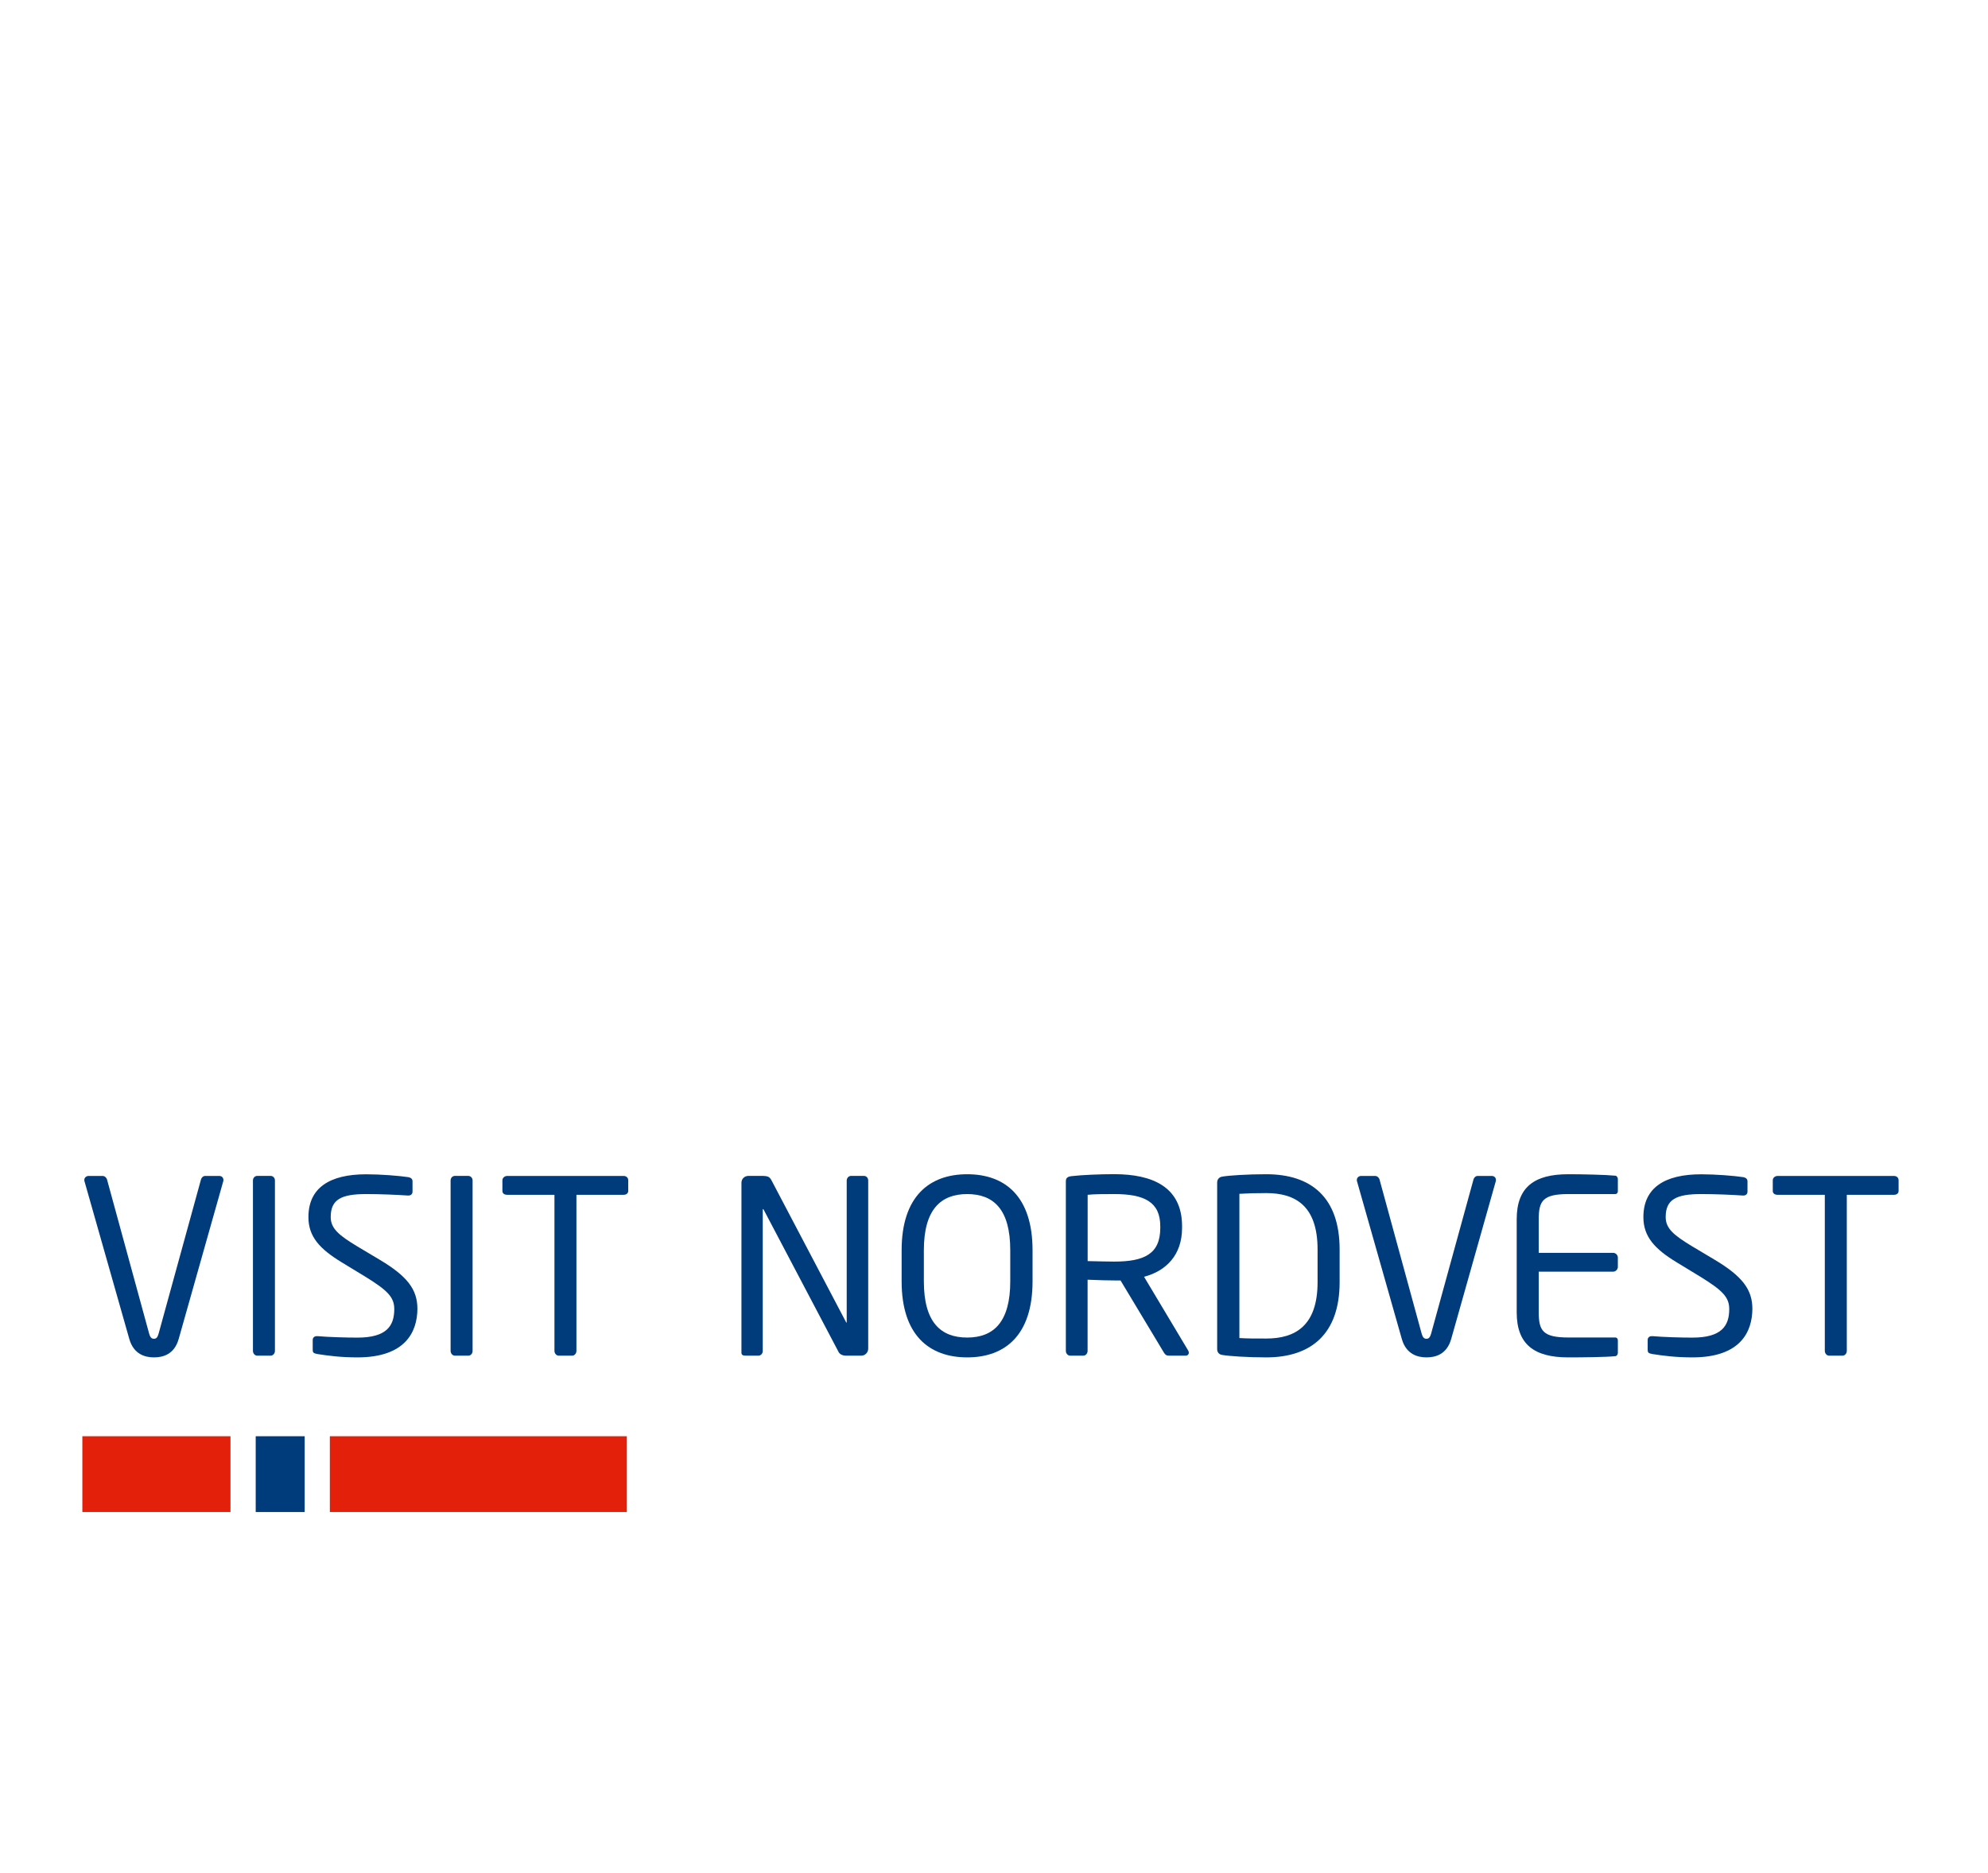 <?xml version="1.0" encoding="UTF-8"?>
<!-- Generator: Adobe Illustrator 23.0.0, SVG Export Plug-In . SVG Version: 6.00 Build 0)  -->
<svg xmlns="http://www.w3.org/2000/svg" xmlns:xlink="http://www.w3.org/1999/xlink" id="Visit_Nordvest" x="0px" y="0px" viewBox="0 0 324.67 306" style="enable-background:new 0 0 324.67 306;" xml:space="preserve">
<style type="text/css">
	.st0{fill:#003B7C;}
	.st1{fill:#E3210A;}
</style>
<g>
	<g>
		<path class="st0" d="M36.45,193.01l-7.27,25.73c-0.71,2.49-2.53,3-4.03,3c-1.46,0-3.32-0.51-4.03-3l-7.31-25.73    c-0.04-0.08-0.04-0.16-0.04-0.24c0-0.4,0.32-0.67,0.71-0.67h2.29c0.32,0,0.63,0.28,0.71,0.59l6.88,25.18    c0.16,0.55,0.36,0.83,0.79,0.83c0.4,0,0.59-0.28,0.75-0.83l6.92-25.18c0.08-0.32,0.36-0.59,0.67-0.59h2.33    c0.4,0,0.67,0.28,0.67,0.67C36.48,192.85,36.48,192.93,36.45,193.01z"></path>
		<path class="st0" d="M44.19,221.46h-2.17c-0.4,0-0.71-0.36-0.71-0.79v-27.83c0-0.39,0.28-0.75,0.71-0.75h2.17    c0.4,0,0.71,0.32,0.71,0.75v27.83C44.9,221.07,44.62,221.46,44.19,221.46z"></path>
		<path class="st0" d="M58.38,221.74c-2.77,0-4.82-0.28-6.56-0.55c-0.67-0.12-0.75-0.28-0.75-0.71v-1.58c0-0.43,0.32-0.63,0.67-0.63    c0.04,0,0.08,0,0.12,0c1.82,0.16,4.7,0.24,6.52,0.24c4.74,0,6.01-1.9,6.01-4.66c0-1.98-1.15-3.08-4.74-5.3l-3.83-2.33    c-3.64-2.21-5.45-4.23-5.45-7.39c0-4.78,3.44-7,9.45-7c2.33,0,5.38,0.24,6.88,0.47c0.4,0.08,0.67,0.28,0.67,0.67v1.7    c0,0.4-0.28,0.63-0.67,0.63c-0.04,0-0.04,0-0.08,0c-1.74-0.12-4.51-0.24-6.8-0.24c-4.07,0-5.81,0.87-5.81,3.75    c0,1.86,1.3,2.96,4.31,4.78l3.64,2.17c4.59,2.73,6.21,4.9,6.21,8.06C68.14,217.63,66.16,221.74,58.38,221.74z"></path>
		<path class="st0" d="M76.48,221.46H74.3c-0.39,0-0.71-0.36-0.71-0.79v-27.83c0-0.39,0.28-0.75,0.71-0.75h2.17    c0.39,0,0.71,0.32,0.71,0.75v27.83C77.19,221.07,76.91,221.46,76.48,221.46z"></path>
		<path class="st0" d="M101.85,195.18h-7.71v25.49c0,0.4-0.28,0.79-0.71,0.79h-2.17c-0.39,0-0.71-0.36-0.71-0.79v-25.49h-7.71    c-0.44,0-0.79-0.2-0.79-0.63v-1.74c0-0.4,0.36-0.71,0.79-0.71h19.01c0.43,0,0.75,0.28,0.75,0.71v1.74    C102.6,194.94,102.28,195.18,101.85,195.18z"></path>
		<path class="st0" d="M140.65,221.46h-2.45c-0.63,0-1.07-0.24-1.26-0.63l-12.21-23.2c-0.04-0.08-0.08-0.12-0.12-0.12    c-0.04,0-0.04,0.04-0.04,0.12v23.08c0,0.4-0.32,0.75-0.71,0.75h-2.06c-0.39,0-0.71-0.08-0.71-0.47V193.2    c0-0.63,0.51-1.11,1.15-1.11h2.17c1.11,0,1.3,0.2,1.62,0.79l12.13,23.08l0.08,0.12c0.04,0,0.04-0.08,0.04-0.12v-23.12    c0-0.39,0.32-0.75,0.71-0.75h2.09c0.44,0,0.71,0.36,0.71,0.75v27.47C141.79,220.95,141.28,221.46,140.65,221.46z"></path>
		<path class="st0" d="M157.96,221.74c-6.21,0-10.71-3.64-10.71-12.41v-5.1c0-8.77,4.51-12.41,10.71-12.41s10.67,3.64,10.67,12.41    v5.1C168.63,218.1,164.16,221.74,157.96,221.74z M164.99,204.23c0-6.64-2.69-9.17-7.04-9.17c-4.31,0-7.07,2.53-7.07,9.17v5.1    c0,6.64,2.73,9.17,7.07,9.17c4.31,0,7.04-2.53,7.04-9.17V204.23z"></path>
		<path class="st0" d="M193.64,221.46h-2.53c-0.47,0-0.71,0-1.03-0.51l-7.08-11.78c-0.12,0-0.24,0-0.36,0c-0.24,0-0.44,0-0.67,0    c-1.3,0-2.25-0.04-4.35-0.12v11.62c0,0.4-0.28,0.79-0.71,0.79h-2.13c-0.39,0-0.71-0.36-0.71-0.79v-27.67    c0-0.55,0.24-0.79,0.95-0.87c1.7-0.2,4.66-0.32,6.96-0.32c6.24,0,11.07,2.09,11.07,8.5v0.28c0,4.43-2.61,7.04-6.21,7.98    l7.19,12.02c0.08,0.12,0.12,0.24,0.12,0.36C194.16,221.23,193.96,221.46,193.64,221.46z M189.49,200.32    c0-3.95-2.57-5.26-7.51-5.26c-1.23,0-3.4,0-4.35,0.12v10.83c1.74,0.04,3.44,0.08,4.35,0.08c4.86,0,7.51-1.23,7.51-5.49V200.32z"></path>
		<path class="st0" d="M206.8,221.74c-3,0-6.05-0.2-7.19-0.4c-0.51-0.08-0.83-0.39-0.83-0.99V193.2c0-0.55,0.32-0.91,0.83-0.99    c1.15-0.2,4.19-0.39,7.19-0.39c7.31,0,11.98,3.75,11.98,12.29v5.34C218.78,217.91,214.12,221.74,206.8,221.74z M215.18,204.11    c0-7.15-3.64-9.21-8.38-9.21c-1.86,0-3.08,0.04-4.39,0.12v23.56c1.26,0.08,2.53,0.08,4.39,0.08c4.74,0,8.38-2.09,8.38-9.21V204.11    z"></path>
		<path class="st0" d="M244.27,193.01L237,218.74c-0.71,2.49-2.53,3-4.03,3c-1.46,0-3.32-0.51-4.03-3l-7.31-25.73    c-0.04-0.08-0.04-0.16-0.04-0.24c0-0.4,0.32-0.67,0.71-0.67h2.29c0.32,0,0.63,0.28,0.71,0.59l6.88,25.18    c0.16,0.55,0.36,0.83,0.79,0.83c0.39,0,0.59-0.28,0.75-0.83l6.92-25.18c0.08-0.32,0.36-0.59,0.67-0.59h2.33    c0.39,0,0.67,0.28,0.67,0.67C244.31,192.85,244.31,192.93,244.27,193.01z"></path>
		<path class="st0" d="M263.83,221.54c-1.5,0.16-5.38,0.2-7.71,0.2c-5.53,0-8.42-2.09-8.42-7.35v-15.22c0-5.26,2.89-7.35,8.42-7.35    c2.33,0,6.05,0.08,7.71,0.24c0.24,0.04,0.39,0.32,0.39,0.55v1.98c0,0.28-0.16,0.47-0.43,0.47h-7.63c-4.19,0-4.86,1.11-4.86,4.11    v5.49h12.13c0.44,0,0.79,0.36,0.79,0.79v1.5c0,0.43-0.36,0.79-0.79,0.79H251.3v6.64c0,3,0.67,4.11,4.86,4.11h7.63    c0.28,0,0.43,0.2,0.43,0.47v2.02C264.23,221.23,264.07,221.5,263.83,221.54z"></path>
		<path class="st0" d="M276.4,221.74c-2.77,0-4.82-0.28-6.56-0.55c-0.67-0.12-0.75-0.28-0.75-0.71v-1.58c0-0.43,0.32-0.63,0.67-0.63    c0.04,0,0.08,0,0.12,0c1.82,0.16,4.7,0.24,6.52,0.24c4.74,0,6.01-1.9,6.01-4.66c0-1.98-1.15-3.08-4.74-5.3l-3.83-2.33    c-3.64-2.21-5.45-4.23-5.45-7.39c0-4.78,3.44-7,9.45-7c2.33,0,5.37,0.24,6.88,0.47c0.39,0.08,0.67,0.28,0.67,0.67v1.7    c0,0.4-0.28,0.63-0.67,0.63c-0.04,0-0.04,0-0.08,0c-1.74-0.12-4.51-0.24-6.8-0.24c-4.07,0-5.81,0.87-5.81,3.75    c0,1.86,1.3,2.96,4.31,4.78l3.64,2.17c4.58,2.73,6.21,4.9,6.21,8.06C286.16,217.63,284.19,221.74,276.4,221.74z"></path>
		<path class="st0" d="M309.32,195.18h-7.71v25.49c0,0.4-0.28,0.79-0.71,0.79h-2.17c-0.39,0-0.71-0.36-0.71-0.79v-25.49h-7.71    c-0.44,0-0.79-0.2-0.79-0.63v-1.74c0-0.4,0.36-0.71,0.79-0.71h19.01c0.43,0,0.75,0.28,0.75,0.71v1.74    C310.07,194.94,309.76,195.18,309.32,195.18z"></path>
	</g>
</g>
<g>
	<rect x="13.45" y="234.62" class="st1" width="24.19" height="12.38"></rect>
	<rect x="41.76" y="234.62" class="st0" width="8" height="12.38"></rect>
	<rect x="53.87" y="234.62" class="st1" width="48.5" height="12.38"></rect>
</g>
</svg>
